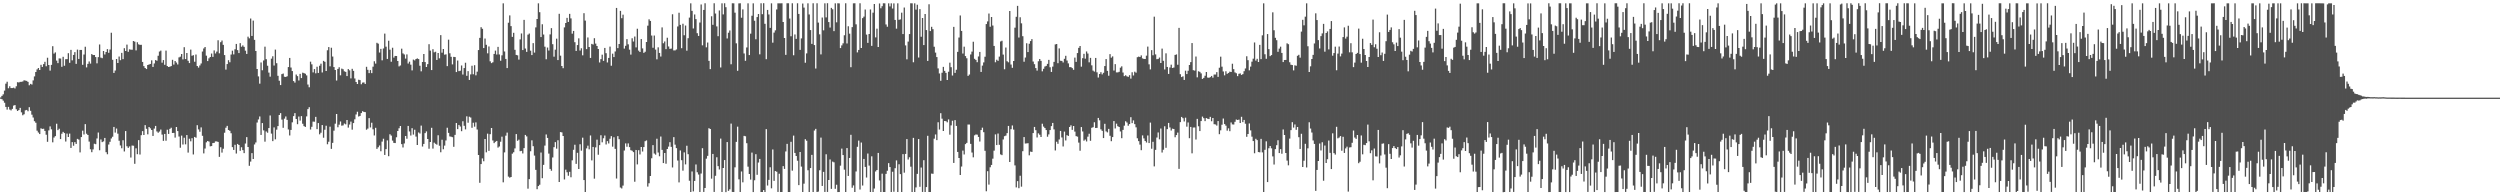 <svg xmlns="http://www.w3.org/2000/svg" width="1920" height="150"><path fill="#4f4f4f" d="M0 74.842h1v1H0zM1 73.644h1v2.559H1zM2 72.438h1v4.88H2zM3 69.559h1v9.339H3zM4 64.234h1v17.87H4zM5 62.788h1v21.391H5zM6 67.785h1v14.281H6zM7 66.228h1v17.87H7zM8 67.625h1v17.177H8zM9 67.616h1v16.007H9zM10 67.329h1v13.772H10zM11 67.952h1v12.715H11zM12 66.242h1v17.65H12zM13 63.118h1v22.135H13zM14 63.316h1v21.23H14zM15 62.89h1v19.974H15zM16 62.84h1v23.431H16zM17 62.574h1v25.97H17zM18 61.655h1v26.086H18zM19 61.903h1v22.845H19zM20 62.104h1v22.348H20zM21 62.858h1v22.57H21zM22 65.481h1v16.858H22zM23 64.405h1v20.676H23zM24 64.948h1v23.138H24zM25 61.738h1v28.503H25zM26 58.683h1v34.397H26zM27 55.32h1v38.952H27zM28 53.311h1v47.024H28zM29 52.237h1v49.524H29zM30 53.736h1v49.219H30zM31 49.76h1v48.785H31zM32 51.383h1v47.636H32zM33 49.248h1v49.597H33zM34 47.452h1v53.094H34zM35 50.867h1v52.619H35zM36 44.324h1v64.573H36zM37 49.929h1v50.231H37zM38 54.201h1v42.857H38zM39 49.825h1v49.508H39zM40 35.497h1v73.816H40zM41 41.166h1v64.454H41zM42 40.232h1v64.331H42zM43 46.532h1v48.481H43zM44 48.476h1v51.445H44zM45 44.85h1v53.994H45zM46 44.971h1v61.823H46zM47 51.294h1v51.394H47zM48 43.613h1v57.65H48zM49 50.462h1v51.75H49zM50 45.48h1v63.239H50zM51 45.391h1v57.193H51zM52 40.859h1v64.337H52zM53 48.227h1v54.354H53zM54 38.285h1v75.314H54zM55 46.345h1v62.838H55zM56 42.203h1v69.73H56zM57 40.05h1v69.084H57zM58 49.062h1v61.462H58zM59 38.096h1v68.554H59zM60 45.26h1v61.956H60zM61 38.342h1v78.693H61zM62 38.326h1v66.927H62zM63 49.749h1v50.583H63zM64 41.895h1v61.35H64zM65 35.907h1v59.442H65zM66 51.784h1v50.948H66zM67 49.058h1v54.628H67zM68 47.221h1v61.538H68zM69 48.861h1v65.786H69zM70 41.527h1v75.35H70zM71 42.31h1v72.421H71zM72 42.227h1v68.138H72zM73 43.849h1v66.917H73zM74 48.639h1v57.698H74zM75 43.879h1v57.926H75zM76 34.145h1v81.243H76zM77 44.255h1v62.861H77zM78 44.686h1v64.463H78zM79 39.193h1v69.404H79zM80 41.808h1v64.146H80zM81 39.943h1v76.935H81zM82 37.725h1v80.769H82zM83 40.574h1v70.404H83zM84 38.059h1v70.839H84zM85 25.153h1v81.193H85zM86 45.927h1v59.061H86zM87 56.036h1v41.454H87zM88 54.189h1v47.642H88zM89 45.313h1v53.403H89zM90 48.389h1v54.292H90zM91 43.429h1v64.636H91zM92 46.237h1v65.5H92zM93 40.605h1v73.281H93zM94 45.398h1v62.331H94zM95 37.04h1v79.266H95zM96 39.152h1v61.496H96zM97 34.245h1v78.071H97zM98 39.786h1v73.762H98zM99 37.864h1v74.58H99zM100 38.125h1v82.861H100zM101 38.208h1v73.563H101zM102 31.483h1v80.466H102zM103 32.005h1v93.782H103zM104 38.727h1v75.216H104zM105 32.437h1v85.99H105zM106 34.029h1v73.578H106zM107 34.442h1v84.264H107zM108 34.382h1v69.432H108zM109 47.577h1v53.113H109zM110 50.773h1v52.931H110zM111 52.2h1v43.92H111zM112 53.021h1v45.879H112zM113 49.928h1v53.231H113zM114 49.529h1v47.983H114zM115 49.088h1v49.446H115zM116 46.346h1v53.481H116zM117 51.403h1v53.016H117zM118 48.74h1v50.043H118zM119 46.153h1v50.576H119zM120 46.631h1v54.346H120zM121 42.813h1v59.122H121zM122 39.594h1v61.414H122zM123 38.872h1v60.62H123zM124 48.105h1v55.276H124zM125 46.121h1v62.076H125zM126 49.753h1v53.092H126zM127 38.844h1v69.246H127zM128 50.718h1v48.901H128zM129 51.473h1v51.372H129zM130 51.19h1v47.764H130zM131 50.723h1v47.364H131zM132 45.911h1v56.221H132zM133 49.627h1v52.408H133zM134 46.844h1v58.845H134zM135 48.019h1v49.5H135zM136 49.521h1v51.125H136zM137 44.066h1v60.799H137zM138 43.543h1v69.931H138zM139 41.465h1v62.69H139zM140 45.639h1v65.341H140zM141 36.242h1v69.527H141zM142 45.374h1v65.455H142zM143 40.688h1v63.044H143zM144 46.697h1v70.501H144zM145 48.42h1v58.14H145zM146 38.087h1v70.462H146zM147 42.786h1v63.336H147zM148 42.414h1v76.22H148zM149 47.397h1v57.768H149zM150 41.872h1v63.895H150zM151 50.676h1v45.497H151zM152 51.897h1v47.503H152zM153 50.296h1v50.882H153zM154 48.754h1v49.076H154zM155 39.588h1v64.704H155zM156 37.203h1v80.594H156zM157 36.102h1v77.963H157zM158 42.748h1v66.559H158zM159 46.924h1v61.349H159zM160 44.789h1v63.94H160zM161 43.773h1v68.623H161zM162 41.126h1v71.067H162zM163 43.688h1v66.198H163zM164 38.721h1v71.021H164zM165 41.048h1v67.571H165zM166 39.619h1v68.977H166zM167 30.915h1v78.113H167zM168 40.942h1v79.535H168zM169 32.425h1v80.67H169zM170 31.141h1v86.054H170zM171 34.463h1v79.742H171zM172 42.288h1v59.636H172zM173 53.472h1v44.605H173zM174 49.212h1v47.477H174zM175 46.228h1v53.617H175zM176 47.807h1v52.648H176zM177 41.888h1v60.478H177zM178 38.903h1v74.114H178zM179 41.765h1v73.383H179zM180 37.859h1v73.322H180zM181 33.748h1v84.165H181zM182 38.501h1v72.048H182zM183 40.742h1v70.625H183zM184 33.13h1v82.699H184zM185 35.904h1v77.182H185zM186 34.849h1v80.466H186zM187 35.984h1v81.631H187zM188 38.935h1v71.325H188zM189 41.435h1v63.89H189zM190 28.174h1v84.71H190zM191 29.442h1v97.904H191zM192 14.251h1v109.869H192zM193 27.59h1v90.013H193zM194 15.799h1v106.329H194zM195 30.633h1v80.315H195zM196 39.151h1v70.259H196zM197 52.968h1v41.156H197zM198 58.677h1v33.066H198zM199 64.255h1v25.212H199zM200 47.983h1v55.663H200zM201 53.982h1v40.517H201zM202 46.412h1v53.718H202zM203 35.824h1v72.962H203zM204 45.442h1v55.52H204zM205 50.474h1v51.446H205zM206 55.78h1v42.56H206zM207 58.861h1v29.798H207zM208 45.056h1v57.537H208zM209 43.213h1v65.167H209zM210 50.356h1v47.505H210zM211 38.083h1v68.927H211zM212 48.547h1v51.018H212zM213 58.24h1v38.588H213zM214 62.009h1v26.328H214zM215 65.319h1v21.551H215zM216 56.943h1v34.931H216zM217 56.485h1v41.643H217zM218 58.941h1v32.21H218zM219 59.134h1v30.292H219zM220 58.559h1v33.518H220zM221 51.495h1v47.955H221zM222 44.501h1v59.517H222zM223 51.86h1v47.914H223zM224 54.562h1v39.373H224zM225 62.267h1v26.92H225zM226 63.421h1v23.468H226zM227 57.232h1v34.174H227zM228 58.463h1v36.911H228zM229 61.772h1v27.741H229zM230 56.729h1v35.904H230zM231 59.978h1v29.199H231zM232 55.795h1v39.237H232zM233 56.162h1v40.71H233zM234 56.607h1v40.868H234zM235 57.925h1v31.486H235zM236 64.935h1v18.878H236zM237 67.04h1v15.275H237zM238 47.364h1v52.142H238zM239 49.429h1v47.935H239zM240 55.615h1v37.768H240zM241 53.018h1v40.469H241zM242 56.341h1v33.414H242zM243 51.231h1v47.955H243zM244 56.014h1v38.485H244zM245 50.488h1v52.695H245zM246 48.911h1v53.003H246zM247 55.667h1v40.393H247zM248 46.762h1v59.043H248zM249 47.478h1v52.152H249zM250 54.505h1v42.052H250zM251 38.579h1v72.234H251zM252 36.145h1v72.728H252zM253 50.934h1v46.35H253zM254 36.663h1v77.649H254zM255 43.436h1v66.291H255zM256 51.509h1v48.825H256zM257 53.78h1v41.197H257zM258 61.831h1v25.726H258zM259 52.919h1v44.841H259zM260 51.671h1v44.084H260zM261 57.879h1v35.428H261zM262 52.666h1v43.842H262zM263 53.22h1v43.095H263zM264 54.785h1v40.088H264zM265 55.2h1v40.288H265zM266 58.396h1v33.759H266zM267 53.028h1v44.983H267zM268 53.996h1v41.661H268zM269 60.197h1v33.195H269zM270 52.836h1v46.754H270zM271 54.435h1v40.057H271zM272 60.274h1v31.385H272zM273 62.972h1v24.942H273zM274 64.532h1v21.256H274zM275 61.222h1v28.28H275zM276 61.535h1v27.526H276zM277 64.741h1v22.117H277zM278 63.437h1v21.963H278zM279 63.276h1v22.669H279zM280 64.478h1v21.636H280zM281 51.286h1v48.363H281zM282 53.588h1v45.189H282zM283 56.146h1v34.588H283zM284 53.792h1v44.095H284zM285 56.166h1v38.102H285zM286 51.195h1v48.154H286zM287 47.068h1v56.985H287zM288 48.835h1v49.32H288zM289 32.86h1v81.452H289zM290 33.531h1v79.553H290zM291 40.362h1v71.341H291zM292 37.519h1v78.631H292zM293 46.36h1v62.391H293zM294 37.228h1v69.334H294zM295 25.79h1v93.185H295zM296 35.842h1v78.684H296zM297 45.267h1v62.57H297zM298 31.294h1v88.691H298zM299 38.149h1v64.971H299zM300 47.419h1v56.707H300zM301 36.644h1v71.345H301zM302 44.218h1v65.482H302zM303 42.939h1v66.921H303zM304 43.03h1v62.383H304zM305 46.831h1v53.785H305zM306 50.995h1v47.537H306zM307 50.274h1v46.511H307zM308 37.355h1v73.336H308zM309 40.991h1v72.285H309zM310 41.846h1v68.351H310zM311 45.019h1v59.434H311zM312 41.757h1v64.78H312zM313 48.776h1v47.938H313zM314 47.378h1v53.612H314zM315 49.677h1v54.429H315zM316 54.052h1v44.409H316zM317 45.783h1v57.587H317zM318 46.39h1v53.266H318zM319 45.306h1v59.597H319zM320 44.847h1v66.52H320zM321 45.376h1v56.344H321zM322 50.467h1v52.104H322zM323 54.791h1v41.676H323zM324 47.607h1v64.912H324zM325 41.462h1v69.075H325zM326 47.651h1v54.58H326zM327 51.477h1v49.414H327zM328 49.277h1v57.456H328zM329 33.925h1v80.311H329zM330 38.865h1v70.173H330zM331 53.83h1v44.319H331zM332 37.791h1v76.316H332zM333 40.166h1v69.391H333zM334 39.723h1v70.695H334zM335 46.039h1v65.064H335zM336 40.699h1v63.169H336zM337 44.814h1v67.087H337zM338 27.002h1v89.928H338zM339 40.438h1v66.894H339zM340 37.646h1v76.968H340zM341 41.982h1v69.852H341zM342 41.718h1v66.163H342zM343 50.814h1v47.262H343zM344 30.441h1v71.618H344zM345 40.917h1v63.839H345zM346 43.61h1v61.396H346zM347 49.433h1v55.916H347zM348 43.669h1v69.092H348zM349 43.805h1v59.769H349zM350 55.358h1v39.131H350zM351 46.505h1v52.661H351zM352 54.625h1v41.345H352zM353 54.325h1v42.849H353zM354 50.274h1v50.478H354zM355 57.253h1v35.865H355zM356 52.267h1v44.327H356zM357 48.2h1v51.183H357zM358 58.211h1v31.135H358zM359 54.614h1v39.638H359zM360 61.369h1v28.287H360zM361 57.137h1v33.107H361zM362 50.459h1v47.689H362zM363 57.039h1v37.219H363zM364 50.065h1v47.23H364zM365 57.834h1v36.187H365zM366 55.028h1v44.43H366zM367 38.452h1v80.596H367zM368 29.094h1v111.296H368zM369 20.91h1v105.11H369zM370 22.139h1v99.504H370zM371 36.919h1v86.909H371zM372 29.583h1v77.183H372zM373 34.397h1v82.592H373zM374 40.981h1v61.673H374zM375 35.706h1v80.143H375zM376 47.128h1v55.927H376zM377 48.464h1v49.816H377zM378 47.84h1v60.031H378zM379 41.443h1v68.479H379zM380 38.854h1v70.057H380zM381 41.867h1v66.37H381zM382 35.978h1v77.357H382zM383 41.81h1v70.694H383zM384 46.666h1v62.162H384zM385 42.518h1v62.434H385zM386 2.552h1v137.465H386zM387 39.508h1v77.524H387zM388 45.276h1v58.899H388zM389 52.29h1v49.534H389zM390 17.436h1v118.173H390zM391 11.824h1v124.614H391zM392 20.084h1v115.828H392zM393 28.323h1v89.693H393zM394 25.182h1v91.778H394zM395 38.223h1v75.723H395zM396 42.176h1v60.79H396zM397 42.513h1v65.632H397zM398 45.785h1v61.477H398zM399 30.267h1v85.832H399zM400 25.702h1v90.148H400zM401 38.47h1v79.393H401zM402 15.234h1v98.548H402zM403 37.268h1v66.342H403zM404 39.826h1v64.934H404zM405 26.603h1v118.282H405zM406 25.78h1v111.775H406zM407 38.89h1v77.302H407zM408 42.285h1v65.507H408zM409 33.127h1v79.149H409zM410 40.421h1v79.088H410zM411 21.048h1v109.432H411zM412 14.575h1v130.741H412zM413 2.549h1v140.353H413zM414 9.371h1v132.483H414zM415 28.485h1v88.635H415zM416 18.621h1v118.236H416zM417 26.517h1v100.095H417zM418 35.845h1v75.954H418zM419 45.54h1v57.728H419zM420 36.491h1v69.455H420zM421 38.825h1v79.165H421zM422 26.402h1v103.36H422zM423 21.589h1v109.549H423zM424 33.943h1v87.014H424zM425 43.508h1v69.556H425zM426 38.13h1v71.03H426zM427 29.697h1v84.462H427zM428 46.119h1v61.607H428zM429 10.622h1v129.144H429zM430 42.772h1v58.663H430zM431 50.678h1v51.028H431zM432 52.369h1v52.075H432zM433 21.064h1v116.744H433zM434 17.659h1v112.621H434zM435 13.707h1v118.57H435zM436 16.862h1v118.09H436zM437 10.671h1v121.277H437zM438 14.132h1v122.031H438zM439 25.859h1v97.252H439zM440 23.745h1v91.311H440zM441 32.427h1v78.706H441zM442 39.124h1v86.734H442zM443 34.587h1v82.746H443zM444 29.424h1v100.383H444zM445 38.799h1v71.984H445zM446 37.056h1v78.643H446zM447 42.494h1v63.229H447zM448 10.112h1v128.157H448zM449 15.803h1v131.643H449zM450 37.738h1v76.217H450zM451 28.77h1v83.09H451zM452 36.12h1v78.581H452zM453 44.515h1v59.548H453zM454 33.698h1v89.463H454zM455 34.189h1v78.642H455zM456 29.322h1v107.908H456zM457 33.476h1v79.73H457zM458 35.339h1v71.903H458zM459 37.646h1v81.203H459zM460 47.968h1v63.5H460zM461 45.408h1v58.452H461zM462 41.966h1v67.343H462zM463 46.735h1v59.464H463zM464 36.809h1v67.285H464zM465 40.85h1v70.089H465zM466 47.989h1v60.418H466zM467 44.478h1v65.722H467zM468 35.809h1v70.724H468zM469 50.464h1v54.089H469zM470 41.215h1v71.439H470zM471 43.843h1v61.555H471zM472 39.547h1v74.767H472zM473 6.108h1v130.984H473zM474 36.966h1v67.581H474zM475 33.791h1v73.132H475zM476 8.351h1v135.699H476zM477 13.976h1v130.765H477zM478 11.266h1v131.284H478zM479 37.308h1v78.296H479zM480 35.151h1v74.982H480zM481 30.077h1v82.614H481zM482 34.041h1v76.095H482zM483 38.147h1v74.851H483zM484 41.942h1v73.414H484zM485 29.39h1v86.386H485zM486 31.923h1v84.897H486zM487 28.036h1v111.557H487zM488 36.404h1v78.77H488zM489 22.084h1v104.17H489zM490 38.858h1v76.503H490zM491 39.911h1v78.737H491zM492 30.007h1v82.9H492zM493 37.178h1v79.218H493zM494 40.62h1v72.316H494zM495 39.749h1v68.712H495zM496 32.273h1v75.554H496zM497 19.698h1v123.59H497zM498 14.859h1v125.884H498zM499 16.052h1v119.132H499zM500 27.265h1v94.288H500zM501 36.654h1v74.785H501zM502 27.273h1v90.662H502zM503 38.116h1v80.691H503zM504 45.555h1v61.01H504zM505 36.354h1v80.78H505zM506 40.671h1v79.361H506zM507 43.42h1v61.43H507zM508 21.042h1v94.038H508zM509 33.228h1v92.02H509zM510 31.853h1v85.656H510zM511 37.748h1v87.995H511zM512 28.973h1v85.482H512zM513 35.688h1v76.907H513zM514 37.532h1v71.698H514zM515 37.305h1v75.493H515zM516 10.968h1v117.628H516zM517 38.724h1v66.574H517zM518 38.69h1v72.423H518zM519 37.967h1v75.798H519zM520 20.347h1v102.92H520zM521 9.786h1v130.294H521zM522 19.079h1v96.494H522zM523 37.031h1v85.99H523zM524 18.223h1v112.847H524zM525 27.106h1v89.948H525zM526 19.598h1v106.683H526zM527 38.92h1v73.024H527zM528 29.343h1v89.104H528zM529 13.515h1v125.311H529zM530 2.554h1v144.905H530zM531 8.336h1v123.339H531zM532 21.876h1v125.103H532zM533 11.106h1v127.851H533zM534 14.717h1v111.576H534zM535 25.487h1v106.818H535zM536 27.574h1v106.478H536zM537 17.315h1v130.14H537zM538 3.425h1v129.836H538zM539 34.806h1v79.025H539zM540 7.605h1v139.825H540zM541 2.53h1v141.858H541zM542 36.371h1v85.501H542zM543 32.655h1v87.068H543zM544 46.764h1v51.675H544zM545 53.099h1v45.954H545zM546 12.479h1v124.718H546zM547 19.064h1v99.174H547zM548 2.498h1v144.929H548zM549 10.403h1v124.615H549zM550 20.279h1v100.491H550zM551 27.788h1v99.802H551zM552 8.024h1v122.102H552zM553 51.813h1v54.609H553zM554 2.554h1v144.891H554zM555 11.081h1v117.957H555zM556 2.51h1v120.423H556zM557 5.551h1v142.005H557zM558 29.531h1v79.557H558zM559 25.15h1v121.419H559zM560 23.406h1v122.026H560zM561 49.376h1v45.537H561zM562 2.523h1v144.87H562zM563 2.571h1v144.897H563zM564 9.734h1v118.788H564zM565 33.296h1v75.636H565zM566 54.377h1v42.927H566zM567 2.586h1v135.142H567zM568 2.533h1v144.921H568zM569 13.602h1v118.098H569zM570 7.238h1v132.798H570zM571 41.055h1v63.266H571zM572 46.689h1v57.973H572zM573 36.442h1v73.526H573zM574 2.557h1v125.457H574zM575 42.302h1v91.334H575zM576 25.832h1v112.09H576zM577 12.087h1v105.121H577zM578 2.568h1v144.931H578zM579 15.901h1v122.549H579zM580 30.138h1v88.3H580zM581 13.125h1v121.107H581zM582 10.738h1v114.071H582zM583 41.723h1v80.348H583zM584 2.514h1v144.938H584zM585 10.921h1v136.527H585zM586 2.453h1v143.517H586zM587 18.261h1v129.206H587zM588 45.49h1v53.67H588zM589 7.627h1v134.852H589zM590 11.086h1v127.036H590zM591 21.397h1v107.056H591zM592 2.548h1v142.075H592zM593 32.792h1v82.012H593zM594 25.024h1v113.868H594zM595 23.293h1v108.091H595zM596 7.294h1v124.596H596zM597 2.568h1v144.858H597zM598 2.558h1v130.848H598zM599 2.539h1v144.901H599zM600 2.496h1v144.982H600zM601 16.89h1v110.704H601zM602 29.18h1v100.535H602zM603 42.118h1v74.215H603zM604 2.53h1v107.95H604zM605 2.533h1v144.943H605zM606 14.237h1v133.226H606zM607 27.877h1v81.019H607zM608 2.515h1v128.544H608zM609 42.42h1v61.747H609zM610 26.446h1v90.983H610zM611 29.867h1v89.935H611zM612 2.533h1v120.889H612zM613 10.691h1v131.481H613zM614 38.31h1v78.403H614zM615 29.51h1v98.45H615zM616 2.704h1v144.762H616zM617 5.833h1v135.217H617zM618 48.187h1v58.716H618zM619 41.033h1v67.063H619zM620 2.564h1v128.195H620zM621 11.096h1v136.375H621zM622 23.068h1v106.031H622zM623 33.695h1v85.222H623zM624 2.517h1v144.914H624zM625 34.62h1v65.643H625zM626 52.648h1v46.322H626zM627 2.518h1v144.962H627zM628 17.366h1v129.776H628zM629 26.379h1v104.367H629zM630 41.766h1v63.914H630zM631 13.447h1v129.336H631zM632 23.305h1v108.685H632zM633 2.575h1v144.819H633zM634 13.371h1v105.08H634zM635 2.436h1v144.985H635zM636 16.962h1v121.281H636zM637 21.147h1v101.317H637zM638 6.035h1v139.008H638zM639 7.141h1v116.965H639zM640 23.89h1v100.767H640zM641 2.546h1v142.458H641zM642 17.174h1v124.709H642zM643 2.487h1v144.999H643zM644 2.595h1v144.873H644zM645 36.898h1v90.33H645zM646 34.882h1v79.238H646zM647 33.288h1v85.783H647zM648 27.088h1v103.212H648zM649 2.519h1v144.961H649zM650 33.366h1v80.335H650zM651 20.148h1v114.955H651zM652 25.858h1v95.461H652zM653 51.607h1v51.925H653zM654 20.844h1v123.345H654zM655 2.542h1v139.843H655zM656 2.511h1v144.935H656zM657 18.673h1v113.031H657zM658 40.232h1v72.493H658zM659 38.354h1v69.631H659zM660 2.524h1v143.046H660zM661 36.888h1v72.596H661zM662 13.908h1v128.577H662zM663 12.726h1v109.32H663zM664 7.297h1v120.922H664zM665 26.561h1v109.787H665zM666 32.917h1v84.988H666zM667 26.111h1v101.074H667zM668 7.291h1v140.173H668zM669 35.212h1v84.844H669zM670 9.73h1v137.748H670zM671 3.096h1v141.695H671zM672 28.702h1v102.997H672zM673 22.003h1v108.575H673zM674 36.118h1v81.353H674zM675 2.67h1v135.95H675zM676 6.369h1v141.111H676zM677 4.783h1v128.613H677zM678 2.525h1v144.944H678zM679 2.57h1v144.878H679zM680 18.78h1v114.727H680zM681 20.524h1v110.611H681zM682 2.545h1v122.736H682zM683 4.937h1v123.368H683zM684 2.534h1v144.914H684zM685 6.572h1v125.341H685zM686 2.591h1v144.679H686zM687 15.311h1v113.869H687zM688 21.992h1v101.207H688zM689 2.545h1v144.919H689zM690 15.232h1v110.915H690zM691 14.876h1v118.855H691zM692 9.731h1v137.718H692zM693 26.139h1v92.248H693zM694 5.761h1v126.862H694zM695 34.875h1v83.368H695zM696 45.587h1v61.21H696zM697 31.97h1v90.56H697zM698 26.157h1v94.623H698zM699 2.516h1v125.463H699zM700 2.569h1v144.903H700zM701 47.821h1v58.068H701zM702 2.548h1v144.921H702zM703 7.352h1v136.57H703zM704 3.634h1v129.896H704zM705 44.171h1v62.65H705zM706 7.012h1v136.439H706zM707 28.211h1v100.465H707zM708 13.805h1v133.609H708zM709 34.62h1v88.419H709zM710 10.729h1v136.709H710zM711 23.097h1v120.55H711zM712 46.817h1v57.483H712zM713 3.3h1v144.156H713zM714 23.879h1v123.576H714zM715 20.563h1v112.77H715zM716 22.429h1v111.038H716zM717 35.895h1v70.58H717zM718 40.399h1v62.855H718zM719 43.843h1v63.77H719zM720 52.505h1v41.372H720zM721 56.417h1v43.081H721zM722 62.044h1v24.87H722zM723 55.843h1v35.289H723zM724 51.346h1v49.275H724zM725 54.435h1v38.492H725zM726 55.961h1v37.109H726zM727 61.447h1v32.48H727zM728 55.08h1v36.633H728zM729 48.116h1v55.313H729zM730 51.584h1v44.703H730zM731 58.006h1v34.734H731zM732 20.636h1v104.497H732zM733 55.961h1v36.283H733zM734 53.539h1v43.162H734zM735 39.859h1v76.828H735zM736 28.817h1v92.522H736zM737 11.87h1v122.523H737zM738 23.743h1v104.147H738zM739 41.119h1v74.557H739zM740 35.822h1v82.811H740zM741 43.036h1v67.664H741zM742 44.723h1v65.011H742zM743 58.267h1v37.375H743zM744 57.225h1v38.431H744zM745 41.818h1v68.656H745zM746 39.637h1v77.493H746zM747 32.058h1v88.787H747zM748 45.163h1v58.769H748zM749 46.027h1v57.268H749zM750 47.792h1v55.622H750zM751 43.37h1v61.791H751zM752 39.874h1v68.847H752zM753 55.245h1v44.627H753zM754 50.403h1v47.656H754zM755 47.922h1v53.617H755zM756 43.596h1v72.242H756zM757 18.496h1v128.389H757zM758 16.448h1v115.044H758zM759 10.395h1v131.375H759zM760 20.547h1v107.899H760zM761 13.054h1v113.611H761zM762 19.597h1v102.268H762zM763 35.275h1v80.428H763zM764 47.812h1v55.43H764zM765 45.888h1v65.541H765zM766 46.755h1v55.814H766zM767 43.483h1v67.735H767zM768 31.851h1v86.733H768zM769 31.26h1v87.874H769zM770 41.913h1v65.216H770zM771 53.181h1v51.43H771zM772 36.495h1v67.625H772zM773 47.038h1v55.21H773zM774 47.861h1v48.845H774zM775 8.428h1v115.992H775zM776 49.573h1v49.638H776zM777 52.052h1v44.328H777zM778 46.842h1v52.683H778zM779 21.248h1v105.771H779zM780 12.918h1v131.019H780zM781 4.486h1v134.644H781zM782 28.842h1v115.709H782zM783 13.261h1v121.706H783zM784 17.934h1v125.403H784zM785 27.815h1v88.327H785zM786 47.392h1v57.897H786zM787 44.17h1v66.061H787zM788 33.209h1v76.917H788zM789 39.978h1v69.985H789zM790 33.578h1v85.738H790zM791 31.56h1v84.89H791zM792 30.051h1v86.634H792zM793 47.265h1v54.932H793zM794 49.318h1v48.146H794zM795 52.272h1v47.714H795zM796 54.242h1v51.351H796zM797 47.033h1v55.391H797zM798 45.287h1v58.189H798zM799 46.756h1v58.466H799zM800 54.772h1v40.275H800zM801 52.864h1v44.367H801zM802 51.107h1v47.225H802zM803 50.584h1v49.312H803zM804 49.068h1v55.96H804zM805 46h1v57.231H805zM806 51.636h1v48.255H806zM807 55.236h1v41.637H807zM808 51.146h1v43.251H808zM809 47.494h1v51.899H809zM810 34.091h1v81.458H810zM811 33.815h1v75.014H811zM812 48.559h1v61.894H812zM813 37.191h1v69.915H813zM814 46.632h1v53.926H814zM815 46.814h1v58.737H815zM816 47.984h1v64.477H816zM817 45.161h1v55.922H817zM818 42.849h1v65.022H818zM819 46.507h1v57.312H819zM820 48.673h1v55.743H820zM821 51.562h1v45.98H821zM822 51.537h1v44.73H822zM823 52.34h1v47.404H823zM824 53.613h1v43.16H824zM825 44.251h1v56.83H825zM826 47.507h1v57.031H826zM827 40.736h1v64.233H827zM828 36.763h1v72.76H828zM829 35.307h1v80.468H829zM830 51.224h1v46.366H830zM831 44.712h1v56.251H831zM832 41.334h1v66.694H832zM833 45.063h1v62.088H833zM834 39.546h1v69.095H834zM835 41.134h1v63.835H835zM836 47.896h1v54.826H836zM837 44.461h1v63.662H837zM838 50.197h1v47.961H838zM839 54.21h1v43.485H839zM840 54.998h1v38.891H840zM841 44.486h1v53.818H841zM842 55.557h1v42.66H842zM843 59.533h1v31.023H843zM844 56.833h1v35.563H844zM845 55.461h1v43.879H845zM846 57.145h1v43.382H846zM847 55.921h1v50.091H847zM848 50.715h1v44.378H848zM849 45.338h1v55.57H849zM850 54.439h1v47.263H850zM851 58.188h1v40.761H851zM852 41.578h1v62.692H852zM853 44.276h1v64.189H853zM854 43.336h1v61.937H854zM855 54.155h1v38.808H855zM856 49.244h1v49.404H856zM857 55.624h1v39.336H857zM858 55.59h1v41.339H858zM859 55.126h1v42.398H859zM860 51.953h1v49.011H860zM861 50.937h1v55.208H861zM862 55.698h1v44.031H862zM863 58.485h1v38.029H863zM864 57.826h1v35.288H864zM865 58.605h1v35.527H865zM866 59.029h1v37.525H866zM867 57.749h1v37.532H867zM868 60.384h1v29.609H868zM869 55.521h1v39.048H869zM870 57.947h1v34.53H870zM871 55.056h1v40.301H871zM872 55.833h1v41.961H872zM873 43.936h1v62.264H873zM874 43.467h1v64.908H874zM875 43.782h1v67.276H875zM876 42.556h1v72.806H876zM877 44.853h1v59.15H877zM878 45.246h1v61.062H878zM879 45.303h1v62.974H879zM880 42.74h1v66.741H880zM881 35.815h1v68.201H881zM882 49.413h1v60.441H882zM883 53.273h1v40.871H883zM884 38.479h1v75.749H884zM885 42.437h1v66.449H885zM886 12.779h1v115.029H886zM887 41.789h1v73.318H887zM888 45.44h1v60.168H888zM889 45.204h1v56.531H889zM890 44.19h1v62.795H890zM891 48.405h1v50.332H891zM892 37.31h1v79.838H892zM893 46.677h1v68.323H893zM894 53.332h1v43.625H894zM895 40.963h1v72.532H895zM896 51.417h1v47.732H896zM897 56.784h1v37.612H897zM898 51.815h1v46.099H898zM899 49.69h1v50.558H899zM900 52.203h1v46.594H900zM901 51.842h1v47.231H901zM902 42.175h1v63.261H902zM903 41.757h1v61.988H903zM904 49.696h1v52.122H904zM905 21.385h1v108.301H905zM906 56.985h1v36.803H906zM907 59.197h1v30.597H907zM908 58.621h1v32.148H908zM909 61.4h1v31.889H909zM910 54.292h1v36.065H910zM911 56.879h1v40.393H911zM912 54.327h1v39.724H912zM913 49.926h1v56.23H913zM914 47.7h1v49.803H914zM915 33.097h1v84.664H915zM916 53.923h1v44.005H916zM917 54.212h1v43.667H917zM918 43.397h1v63.779H918zM919 59.398h1v31.892H919zM920 54.725h1v42.246H920zM921 55.191h1v45.467H921zM922 56.348h1v36.613H922zM923 60.63h1v28.902H923zM924 59.78h1v31.014H924zM925 58.16h1v34.849H925zM926 55.301h1v35.38H926zM927 59.566h1v31.644H927zM928 59.737h1v31.692H928zM929 59.225h1v30.527H929zM930 58.306h1v34.843H930zM931 59.652h1v30.975H931zM932 57.259h1v38.129H932zM933 57.215h1v38.377H933zM934 55.398h1v41.051H934zM935 59.047h1v33.923H935zM936 51.996h1v51.094H936zM937 43.513h1v56.575H937zM938 51.202h1v44.602H938zM939 54.861h1v36.149H939zM940 57.844h1v37.446H940zM941 54.747h1v41.752H941zM942 56.671h1v43.692H942zM943 56.023h1v42.519H943zM944 55.039h1v45.727H944zM945 55.317h1v38.742H945zM946 48.971h1v46.561H946zM947 53.09h1v42.569H947zM948 55.598h1v37.922H948zM949 56.249h1v35.575H949zM950 58.486h1v33.667H950zM951 56.66h1v35.207H951zM952 56.376h1v38.095H952zM953 57.569h1v32.111H953zM954 56.959h1v36.859H954zM955 54.695h1v37.429H955zM956 52.601h1v42.45H956zM957 43.199h1v61.843H957zM958 46.257h1v56.664H958zM959 54.002h1v40.807H959zM960 51.174h1v48.995H960zM961 47.376h1v57.583H961zM962 45.078h1v63.277H962zM963 32.597h1v85.122H963zM964 46.532h1v60.089H964zM965 45.165h1v62.452H965zM966 47.638h1v69.15H966zM967 34.476h1v82.519H967zM968 45.425h1v61.202H968zM969 27.131h1v89.889H969zM970 2.544h1v144.917H970zM971 41.659h1v73.409H971zM972 45.173h1v63.366H972zM973 26.182h1v113.661H973zM974 37.729h1v76.151H974zM975 43.121h1v69.009H975zM976 42.275h1v71.632H976zM977 9.471h1v110.659H977zM978 23.268h1v103.084H978zM979 29.019h1v85.504H979zM980 30.855h1v80.651H980zM981 39.774h1v67.957H981zM982 37.327h1v80.238H982zM983 35.865h1v78.685H983zM984 40.67h1v77.38H984zM985 47.663h1v51.742H985zM986 46.066h1v57.618H986zM987 46.054h1v71.433H987zM988 33.296h1v90.054H988zM989 33.962h1v93.028H989zM990 47.836h1v58.631H990zM991 49.704h1v50.218H991zM992 49.958h1v43.894H992zM993 54.071h1v43.927H993zM994 50.194h1v45.374H994zM995 50.497h1v49.183H995zM996 42.839h1v54.693H996zM997 42.079h1v63.291H997zM998 44.292h1v70.089H998zM999 24.259h1v78.475H999zM1000 15.19h1v113.063H1000zM1001 19.47h1v103.961H1001zM1002 12.826h1v97.605H1002zM1003 2.548h1v126.048H1003zM1004 35.556h1v78.354H1004zM1005 55.296h1v38.622H1005zM1006 50.939h1v47.791H1006zM1007 45.329h1v56.446H1007zM1008 42.158h1v65.743H1008zM1009 33.387h1v77.162H1009zM1010 10.254h1v136.314H1010zM1011 15.431h1v115.085H1011zM1012 30.817h1v92.825H1012zM1013 37.226h1v72.997H1013zM1014 27.737h1v87.817H1014zM1015 25.628h1v83.614H1015zM1016 18.352h1v120.458H1016zM1017 39.691h1v72.079H1017zM1018 25.367h1v99.827H1018zM1019 24.095h1v98.175H1019zM1020 37.939h1v69.985H1020zM1021 22.236h1v95.153H1021zM1022 16.185h1v113.634H1022zM1023 42.738h1v59.648H1023zM1024 40.741h1v76.857H1024zM1025 35.834h1v82.924H1025zM1026 53.943h1v43.44H1026zM1027 41.143h1v65.12H1027zM1028 35.724h1v69.928H1028zM1029 43.291h1v61.208H1029zM1030 41.164h1v74.606H1030zM1031 28.478h1v76.605H1031zM1032 21.034h1v96.427H1032zM1033 29.627h1v84.368H1033zM1034 28.172h1v84.473H1034zM1035 19.761h1v127.375H1035zM1036 40.212h1v73.035H1036zM1037 33.179h1v79.891H1037zM1038 40.204h1v69.446H1038zM1039 51.537h1v48.715H1039zM1040 48.084h1v57.545H1040zM1041 41.479h1v65.18H1041zM1042 40.627h1v63.065H1042zM1043 21.952h1v103.41H1043zM1044 41.52h1v82.694H1044zM1045 48.11h1v55.908H1045zM1046 29.747h1v88.764H1046zM1047 37.612h1v73.594H1047zM1048 42.264h1v69.254H1048zM1049 46.842h1v63.041H1049zM1050 51.478h1v44.227H1050zM1051 43.784h1v64.761H1051zM1052 33.087h1v84.558H1052zM1053 34.444h1v80.989H1053zM1054 15.033h1v123.487H1054zM1055 36.294h1v77.778H1055zM1056 33.985h1v86.093H1056zM1057 37.419h1v82.815H1057zM1058 43.792h1v56.014H1058zM1059 24.802h1v100.679H1059zM1060 42.374h1v77.082H1060zM1061 40.357h1v70.029H1061zM1062 46.777h1v63.369H1062zM1063 41.319h1v77.317H1063zM1064 31.645h1v97.148H1064zM1065 11.227h1v133.309H1065zM1066 24.55h1v86.132H1066zM1067 22.973h1v95.146H1067zM1068 21.021h1v101.093H1068zM1069 32.436h1v81.297H1069zM1070 34.032h1v78.133H1070zM1071 39.179h1v74.551H1071zM1072 32.705h1v81.791H1072zM1073 35.402h1v77.536H1073zM1074 22.393h1v98.604H1074zM1075 28.908h1v90.4H1075zM1076 39.694h1v72.765H1076zM1077 46.235h1v53.779H1077zM1078 15.254h1v112.647H1078zM1079 43.583h1v63.498H1079zM1080 46.079h1v56.71H1080zM1081 54.779h1v47.535H1081zM1082 41.991h1v61.551H1082zM1083 39.025h1v71.065H1083zM1084 39.577h1v73.788H1084zM1085 37.506h1v70.63H1085zM1086 8.273h1v137.58H1086zM1087 11.566h1v130.217H1087zM1088 36.375h1v67.238H1088zM1089 31.084h1v80.782H1089zM1090 47.636h1v59.157H1090zM1091 50.275h1v53.649H1091zM1092 53.539h1v40.26H1092zM1093 47.539h1v58.937H1093zM1094 36.554h1v73.45H1094zM1095 28.336h1v87.316H1095zM1096 23.685h1v104.114H1096zM1097 31.636h1v94.032H1097zM1098 33.489h1v75.968H1098zM1099 36.765h1v75.977H1099zM1100 40.251h1v74.593H1100zM1101 32.849h1v73.649H1101zM1102 6.6h1v138.225H1102zM1103 23.582h1v111.663H1103zM1104 17.973h1v106.9H1104zM1105 26.911h1v93.775H1105zM1106 26.91h1v91.266H1106zM1107 37.358h1v72.779H1107zM1108 22.168h1v100.415H1108zM1109 46.934h1v59.987H1109zM1110 43.793h1v64.1H1110zM1111 50.229h1v47.653H1111zM1112 54.427h1v43.799H1112zM1113 56.015h1v41.287H1113zM1114 45.154h1v54.861H1114zM1115 45.987h1v60.542H1115zM1116 36.614h1v85.286H1116zM1117 36.066h1v77.235H1117zM1118 30.557h1v89.455H1118zM1119 25.014h1v95.631H1119zM1120 20.475h1v97.946H1120zM1121 2.835h1v129.477H1121zM1122 31.297h1v84.187H1122zM1123 42.795h1v71.046H1123zM1124 45.557h1v63.611H1124zM1125 32.527h1v83.454H1125zM1126 35.82h1v69.826H1126zM1127 42.236h1v67.715H1127zM1128 46.14h1v71.503H1128zM1129 38.193h1v81.441H1129zM1130 20.942h1v105.538H1130zM1131 24.802h1v106.945H1131zM1132 25.795h1v92.284H1132zM1133 24.948h1v106.884H1133zM1134 2.548h1v144.907H1134zM1135 2.543h1v141.191H1135zM1136 17.575h1v126.031H1136zM1137 39.863h1v75.795H1137zM1138 7.169h1v138.98H1138zM1139 42.764h1v75.328H1139zM1140 39.832h1v67.753H1140zM1141 36.08h1v72.922H1141zM1142 55.858h1v37.865H1142zM1143 41.877h1v63.725H1143zM1144 48.9h1v53.623H1144zM1145 53.368h1v51.892H1145zM1146 13.103h1v134.353H1146zM1147 17.136h1v112.929H1147zM1148 25.985h1v96.868H1148zM1149 40.624h1v70.034H1149zM1150 46.848h1v58.937H1150zM1151 35.057h1v85.999H1151zM1152 38.224h1v79.646H1152zM1153 18.603h1v98.819H1153zM1154 2.517h1v145.068H1154zM1155 2.519h1v144.931H1155zM1156 22.026h1v109.01H1156zM1157 40.131h1v71.057H1157zM1158 37.075h1v70.167H1158zM1159 8.763h1v138.716H1159zM1160 10.863h1v133.88H1160zM1161 34.857h1v88.96H1161zM1162 2.577h1v144.831H1162zM1163 6.39h1v129.593H1163zM1164 28.125h1v86.599H1164zM1165 35.882h1v91.726H1165zM1166 22.317h1v85.04H1166zM1167 21.548h1v114.066H1167zM1168 23.14h1v110.976H1168zM1169 32.657h1v91.022H1169zM1170 44.579h1v66.308H1170zM1171 25.754h1v86.947H1171zM1172 19.145h1v98.885H1172zM1173 2.612h1v144.828H1173zM1174 14.844h1v117.413H1174zM1175 2.625h1v136.902H1175zM1176 26.458h1v109.275H1176zM1177 38.359h1v78.659H1177zM1178 43.478h1v60.914H1178zM1179 27.652h1v85.731H1179zM1180 44.517h1v54.647H1180zM1181 21.184h1v104.846H1181zM1182 31.002h1v92.447H1182zM1183 10.284h1v134.106H1183zM1184 25.438h1v112.062H1184zM1185 35.353h1v69.616H1185zM1186 46.21h1v60.754H1186zM1187 37.001h1v65.775H1187zM1188 45.536h1v64.67H1188zM1189 2.531h1v144.957H1189zM1190 5.094h1v142.364H1190zM1191 18.672h1v121.397H1191zM1192 23.778h1v106.278H1192zM1193 41.245h1v74.564H1193zM1194 19.68h1v110.674H1194zM1195 20.155h1v98.6H1195zM1196 26.798h1v94.957H1196zM1197 2.531h1v144.948H1197zM1198 2.532h1v144.945H1198zM1199 24.373h1v103.309H1199zM1200 18.592h1v110.857H1200zM1201 33.564h1v93.083H1201zM1202 2.554h1v144.954H1202zM1203 6.219h1v124.295H1203zM1204 27.301h1v101.142H1204zM1205 2.547h1v144.955H1205zM1206 2.575h1v132.988H1206zM1207 22.547h1v111.663H1207zM1208 40.531h1v84.315H1208zM1209 29.487h1v93.562H1209zM1210 13.624h1v121.474H1210zM1211 14.748h1v116.479H1211zM1212 29.913h1v97.276H1212zM1213 32.832h1v80.956H1213zM1214 15.062h1v118.54H1214zM1215 19.328h1v89.353H1215zM1216 19.358h1v120.072H1216zM1217 16.239h1v111.575H1217zM1218 2.538h1v128.698H1218zM1219 2.562h1v144.859H1219zM1220 32.146h1v93.267H1220zM1221 9.292h1v133.233H1221zM1222 21.126h1v101.26H1222zM1223 36.749h1v74.266H1223zM1224 11.219h1v136.206H1224zM1225 16.516h1v116.002H1225zM1226 2.486h1v143.466H1226zM1227 14.361h1v109.835H1227zM1228 35.433h1v71.501H1228zM1229 28.76h1v103.382H1229zM1230 21.124h1v98.687H1230zM1231 49.792h1v60.72H1231zM1232 2.541h1v144.946H1232zM1233 17.258h1v118.414H1233zM1234 14.382h1v115.05H1234zM1235 38.712h1v75.398H1235zM1236 45.089h1v62.37H1236zM1237 28.823h1v87.551H1237zM1238 33.938h1v89.057H1238zM1239 39.863h1v69.34H1239zM1240 2.498h1v144.985H1240zM1241 2.519h1v144.951H1241zM1242 5.123h1v142.315H1242zM1243 21.108h1v106.197H1243zM1244 27.905h1v99.22H1244zM1245 25.205h1v111.837H1245zM1246 9.269h1v135.925H1246zM1247 22.917h1v107.829H1247zM1248 6.278h1v141.115H1248zM1249 2.532h1v142.462H1249zM1250 28.533h1v100.913H1250zM1251 37.472h1v70.673H1251zM1252 25.38h1v90.366H1252zM1253 49.736h1v53.892H1253zM1254 12.977h1v129.514H1254zM1255 18.073h1v127.74H1255zM1256 31.218h1v87.646H1256zM1257 41.42h1v68.84H1257zM1258 48.148h1v54.021H1258zM1259 20.471h1v111.581H1259zM1260 18.309h1v125.101H1260zM1261 21.638h1v112.075H1261zM1262 2.522h1v144.918H1262zM1263 18.954h1v128.48H1263zM1264 27.991h1v90.894H1264zM1265 31.468h1v95.895H1265zM1266 24.134h1v103.302H1266zM1267 17.391h1v130.083H1267zM1268 17.058h1v119.63H1268zM1269 39.379h1v80.117H1269zM1270 7.741h1v139.613H1270zM1271 5.751h1v114.669H1271zM1272 26.177h1v114.66H1272zM1273 9.871h1v119.887H1273zM1274 30.887h1v94.568H1274zM1275 15.404h1v116.862H1275zM1276 2.564h1v142.15H1276zM1277 6.954h1v133.841H1277zM1278 31.97h1v80.884H1278zM1279 30.118h1v99.276H1279zM1280 10.593h1v116.142H1280zM1281 2.58h1v144.875H1281zM1282 23.29h1v101.234H1282zM1283 2.561h1v142.903H1283zM1284 6.651h1v134.157H1284zM1285 17.427h1v112.728H1285zM1286 24.42h1v100.639H1286zM1287 12.701h1v102.337H1287zM1288 8.179h1v124.199H1288zM1289 2.485h1v136.442H1289zM1290 13.799h1v118.511H1290zM1291 4.225h1v140.347H1291zM1292 2.532h1v144.944H1292zM1293 25.126h1v105.578H1293zM1294 46.952h1v60.991H1294zM1295 41.827h1v55.86H1295zM1296 42.007h1v61.347H1296zM1297 2.52h1v144.938H1297zM1298 24.3h1v97.112H1298zM1299 26.809h1v93.318H1299zM1300 35.211h1v80.468H1300zM1301 25.43h1v84.425H1301zM1302 34.786h1v82.805H1302zM1303 36.02h1v84.373H1303zM1304 36.132h1v74.468H1304zM1305 15.014h1v130.654H1305zM1306 32.658h1v93.431H1306zM1307 19.293h1v110.048H1307zM1308 39.308h1v77.22H1308zM1309 32.131h1v87.992H1309zM1310 24.815h1v106.737H1310zM1311 6.889h1v134.003H1311zM1312 37.538h1v84.572H1312zM1313 12.093h1v121.831H1313zM1314 36.038h1v82.828H1314zM1315 21.606h1v105.49H1315zM1316 22.977h1v98.739H1316zM1317 37.636h1v84.15H1317zM1318 5.725h1v136.168H1318zM1319 2.55h1v144.905H1319zM1320 19.939h1v103.874H1320zM1321 40.946h1v67.798H1321zM1322 44.901h1v62.463H1322zM1323 43.368h1v59.327H1323zM1324 18.94h1v111.012H1324zM1325 36.387h1v69.748H1325zM1326 27.662h1v87.138H1326zM1327 35.018h1v97.203H1327zM1328 44.227h1v59.974H1328zM1329 41.303h1v71.664H1329zM1330 25.638h1v81.242H1330zM1331 45.512h1v61.846H1331zM1332 53.261h1v49.946H1332zM1333 41.378h1v67.959H1333zM1334 23.127h1v96.627H1334zM1335 36.875h1v73.764H1335zM1336 42.821h1v60.734H1336zM1337 43.597h1v59.189H1337zM1338 35.837h1v92.343H1338zM1339 29.849h1v116.651H1339zM1340 37.762h1v109.697H1340zM1341 3.005h1v144.427H1341zM1342 8.327h1v132.507H1342zM1343 24.344h1v107.925H1343zM1344 12.268h1v128.188H1344zM1345 28.667h1v87.122H1345zM1346 37.868h1v74.87H1346zM1347 36.074h1v72.749H1347zM1348 18.274h1v107.234H1348zM1349 36.227h1v71.04H1349zM1350 43.405h1v62.393H1350zM1351 36.61h1v76.54H1351zM1352 2.555h1v118.221H1352zM1353 10.876h1v110.424H1353zM1354 45.193h1v62.121H1354zM1355 28.877h1v74.443H1355zM1356 19.677h1v99.64H1356zM1357 58.162h1v42.076H1357zM1358 56.567h1v32.616H1358zM1359 41.773h1v66.378H1359zM1360 53.371h1v45.151H1360zM1361 53.772h1v51.442H1361zM1362 13.569h1v114.602H1362zM1363 3.523h1v143.748H1363zM1364 2.535h1v144.925H1364zM1365 13.532h1v110.638H1365zM1366 31.11h1v85.216H1366zM1367 2.546h1v144.9H1367zM1368 8.51h1v127.818H1368zM1369 33.066h1v82.773H1369zM1370 11.055h1v136.359H1370zM1371 48.683h1v56.957H1371zM1372 49.101h1v50.701H1372zM1373 46.339h1v69.479H1373zM1374 26.497h1v90.759H1374zM1375 27.761h1v90.487H1375zM1376 39.745h1v65.247H1376zM1377 43.351h1v57.486H1377zM1378 21.495h1v120.26H1378zM1379 43.649h1v62.618H1379zM1380 24.641h1v103.334H1380zM1381 39.191h1v84.208H1381zM1382 23.885h1v110.558H1382zM1383 23.831h1v115.074H1383zM1384 22.833h1v109.758H1384zM1385 5.896h1v141.453H1385zM1386 2.538h1v142.253H1386zM1387 31.341h1v109.55H1387zM1388 32.901h1v88.374H1388zM1389 24.757h1v107.971H1389zM1390 19.617h1v97.68H1390zM1391 24.195h1v108.779H1391zM1392 2.536h1v144.934H1392zM1393 29.143h1v90.888H1393zM1394 13.618h1v133.833H1394zM1395 2.547h1v130.8H1395zM1396 25.053h1v94.931H1396zM1397 32.591h1v93.141H1397zM1398 5.651h1v130.636H1398zM1399 3.868h1v126.166H1399zM1400 2.555h1v144.913H1400zM1401 28.898h1v78.869H1401zM1402 45.359h1v57.024H1402zM1403 50.723h1v43.397H1403zM1404 52.938h1v43.299H1404zM1405 2.539h1v144.94H1405zM1406 15.537h1v131.908H1406zM1407 29.674h1v88.682H1407zM1408 28.883h1v90.519H1408zM1409 45.462h1v67.341H1409zM1410 32.958h1v108.216H1410zM1411 25.73h1v112.103H1411zM1412 34.272h1v77.46H1412zM1413 3.45h1v144.005H1413zM1414 2.761h1v140.073H1414zM1415 14.111h1v116.783H1415zM1416 33.362h1v95.417H1416zM1417 44.564h1v66.349H1417zM1418 2.502h1v144.936H1418zM1419 6.345h1v141.14H1419zM1420 18.314h1v110.374H1420zM1421 2.531h1v144.916H1421zM1422 3.695h1v120.415H1422zM1423 30.195h1v86.351H1423zM1424 26.253h1v121.12H1424zM1425 40.389h1v77.658H1425zM1426 7.041h1v112.757H1426zM1427 2.527h1v144.876H1427zM1428 4.531h1v124.748H1428zM1429 42.31h1v66.779H1429zM1430 45.111h1v58.81H1430zM1431 50.499h1v48.41H1431zM1432 2.52h1v144.965H1432zM1433 7.868h1v128.32H1433zM1434 21.804h1v118.659H1434zM1435 33.789h1v82.76H1435zM1436 33.983h1v75.21H1436zM1437 41.564h1v61.626H1437zM1438 35.053h1v85.695H1438zM1439 47.51h1v58.323H1439zM1440 22.183h1v121.454H1440zM1441 34.903h1v82.091H1441zM1442 9.547h1v136.057H1442zM1443 2.476h1v145.039H1443zM1444 32.234h1v94.581H1444zM1445 20.001h1v114.406H1445zM1446 38.99h1v81.863H1446zM1447 37.092h1v73.811H1447zM1448 2.527h1v121.461H1448zM1449 2.521h1v144.939H1449zM1450 15.472h1v111.434H1450zM1451 7.405h1v140.032H1451zM1452 39.085h1v76.55H1452zM1453 21.366h1v99.299H1453zM1454 15.431h1v120.186H1454zM1455 30.674h1v106.665H1455zM1456 4.472h1v142.989H1456zM1457 2.529h1v140.466H1457zM1458 16.609h1v115.171H1458zM1459 16.917h1v115.67H1459zM1460 26.794h1v102.294H1460zM1461 19.448h1v122.948H1461zM1462 2.511h1v145.012H1462zM1463 22.325h1v111.39H1463zM1464 2.5h1v144.977H1464zM1465 2.568h1v144.885H1465zM1466 19.741h1v107.641H1466zM1467 29.348h1v109.358H1467zM1468 34.812h1v75.355H1468zM1469 36.334h1v103.066H1469zM1470 2.548h1v144.89H1470zM1471 26.088h1v105.139H1471zM1472 28.582h1v89.235H1472zM1473 29.345h1v88.078H1473zM1474 30.014h1v88.136H1474zM1475 22.961h1v111.783H1475zM1476 21.4h1v107H1476zM1477 23.018h1v102.547H1477zM1478 6.004h1v118.284H1478zM1479 38.121h1v66.001H1479zM1480 11.611h1v135.836H1480zM1481 23.227h1v118.506H1481zM1482 31.648h1v82.166H1482zM1483 47.051h1v57.826H1483zM1484 36.339h1v73.186H1484zM1485 23.581h1v97.717H1485zM1486 23.948h1v100.124H1486zM1487 30.311h1v87.232H1487zM1488 22.082h1v104.386H1488zM1489 14.409h1v115.531H1489zM1490 45.99h1v56.178H1490zM1491 2.562h1v144.9H1491zM1492 2.538h1v144.942H1492zM1493 17.453h1v117.84H1493zM1494 29.357h1v102.438H1494zM1495 40.008h1v68.838H1495zM1496 47.169h1v61.342H1496zM1497 22.77h1v103.908H1497zM1498 22.384h1v106.435H1498zM1499 2.466h1v129.211H1499zM1500 2.51h1v144.962H1500zM1501 15.984h1v120.342H1501zM1502 21.094h1v118.717H1502zM1503 18.045h1v111.99H1503zM1504 39.941h1v65.873H1504zM1505 10.624h1v128.104H1505zM1506 9.325h1v125.211H1506zM1507 24.574h1v103.473H1507zM1508 2.554h1v144.955H1508zM1509 8.444h1v118.913H1509zM1510 35.06h1v88.787H1510zM1511 35.402h1v73.472H1511zM1512 39.217h1v61.433H1512zM1513 2.545h1v144.922H1513zM1514 10.274h1v134.738H1514zM1515 40.146h1v78.632H1515zM1516 28.307h1v109.557H1516zM1517 53.918h1v46.642H1517zM1518 18.132h1v99.46H1518zM1519 11.439h1v136.021H1519zM1520 18.128h1v124.172H1520zM1521 24.606h1v102.774H1521zM1522 2.896h1v122.121H1522zM1523 44.649h1v71.589H1523zM1524 23.032h1v97.498H1524zM1525 22.495h1v102.595H1525zM1526 44.073h1v70.2H1526zM1527 11.223h1v133.136H1527zM1528 39.745h1v73.869H1528zM1529 13.86h1v114.936H1529zM1530 24.395h1v96.068H1530zM1531 28.794h1v93.796H1531zM1532 16.718h1v123.286H1532zM1533 32.289h1v85.019H1533zM1534 33.77h1v89.02H1534zM1535 2.52h1v144.956H1535zM1536 2.527h1v136.435H1536zM1537 27.056h1v96.149H1537zM1538 30.141h1v84.912H1538zM1539 41.209h1v65.948H1539zM1540 6.673h1v140.783H1540zM1541 9.575h1v133.727H1541zM1542 6.987h1v132.01H1542zM1543 2.539h1v144.939H1543zM1544 29.118h1v93.984H1544zM1545 17.065h1v113.233H1545zM1546 22.306h1v103.075H1546zM1547 37.972h1v72.161H1547zM1548 2.531h1v144.915H1548zM1549 2.566h1v144.133H1549zM1550 20.404h1v107.825H1550zM1551 13.438h1v124.409H1551zM1552 19.51h1v99.486H1552zM1553 9.246h1v138.214H1553zM1554 7.64h1v139.82H1554zM1555 51.151h1v44.629H1555zM1556 2.557h1v139.905H1556zM1557 2.535h1v144.715H1557zM1558 33.775h1v88.312H1558zM1559 26.522h1v97.072H1559zM1560 37.65h1v73.39H1560zM1561 30.544h1v91.144H1561zM1562 22.636h1v105.926H1562zM1563 42.893h1v64.106H1563zM1564 2.602h1v143.927H1564zM1565 41.399h1v72.849H1565zM1566 39.466h1v84.604H1566zM1567 2.555h1v144.902H1567zM1568 39.217h1v75.592H1568zM1569 44.262h1v61.535H1569zM1570 38.224h1v74.039H1570zM1571 31.804h1v80.626H1571zM1572 2.5h1v131.02H1572zM1573 21.214h1v110.628H1573zM1574 18.928h1v120.729H1574zM1575 11.893h1v135.533H1575zM1576 32.522h1v73.619H1576zM1577 54.367h1v44.641H1577zM1578 4.483h1v139.622H1578zM1579 26.863h1v93.203H1579zM1580 39.432h1v66.701H1580zM1581 49.905h1v57.128H1581zM1582 43.81h1v61.093H1582zM1583 33.105h1v95.114H1583zM1584 42.348h1v70.82H1584zM1585 51.056h1v56.512H1585zM1586 32.942h1v82.997H1586zM1587 37.281h1v67.296H1587zM1588 40.724h1v64.16H1588zM1589 56.206h1v37.243H1589zM1590 25.58h1v77.589H1590zM1591 59.204h1v32.619H1591zM1592 32.872h1v77.534H1592zM1593 40.816h1v61.48H1593zM1594 18.37h1v129.085H1594zM1595 35.758h1v79.257H1595zM1596 47.656h1v54.293H1596zM1597 24.667h1v91.771H1597zM1598 29.739h1v117.71H1598zM1599 19.964h1v114.54H1599zM1600 9.685h1v137.771H1600zM1601 28.799h1v99.753H1601zM1602 42.994h1v70.397H1602zM1603 26.03h1v84.554H1603zM1604 45.405h1v53.998H1604zM1605 42.221h1v71.649H1605zM1606 44.46h1v57.128H1606zM1607 41.383h1v68.973H1607zM1608 33.947h1v90.655H1608zM1609 58.7h1v33.72H1609zM1610 46.814h1v48.139H1610zM1611 22.7h1v99.688H1611zM1612 45.638h1v51.097H1612zM1613 31.951h1v96.79H1613zM1614 33.015h1v76.002H1614zM1615 33.122h1v84.16H1615zM1616 46.132h1v64.56H1616zM1617 60.484h1v29.967H1617zM1618 21.569h1v109.941H1618zM1619 45.637h1v90.073H1619zM1620 54.352h1v45.796H1620zM1621 3.238h1v144.214H1621zM1622 18.935h1v124.12H1622zM1623 4.479h1v142.981H1623zM1624 6.987h1v140.484H1624zM1625 37.422h1v80.864H1625zM1626 25.767h1v103.317H1626zM1627 24.665h1v111.876H1627zM1628 33.763h1v79.888H1628zM1629 3.941h1v133.969H1629zM1630 24.368h1v86.779H1630zM1631 38.039h1v80.521H1631zM1632 43.592h1v65.775H1632zM1633 21.802h1v94.384H1633zM1634 28.628h1v91.507H1634zM1635 40.789h1v83.641H1635zM1636 36.246h1v75.595H1636zM1637 2.545h1v128.643H1637zM1638 18.345h1v103.275H1638zM1639 39.399h1v67.013H1639zM1640 21.969h1v123.471H1640zM1641 39.474h1v80.499H1641zM1642 43.269h1v62.715H1642zM1643 7.541h1v133.578H1643zM1644 25.015h1v97.771H1644zM1645 2.545h1v143.801H1645zM1646 27.619h1v103.302H1646zM1647 35.357h1v77.454H1647zM1648 33.107h1v83.159H1648zM1649 24.046h1v88.278H1649zM1650 22.938h1v90.297H1650zM1651 23.822h1v123.612H1651zM1652 44.309h1v65.926H1652zM1653 16.836h1v104.003H1653zM1654 25.22h1v117.93H1654zM1655 6.078h1v128.972H1655zM1656 30.804h1v87.502H1656zM1657 23.048h1v107.637H1657zM1658 2.544h1v135.786H1658zM1659 7.456h1v132.788H1659zM1660 25.935h1v92.605H1660zM1661 29.034h1v89.797H1661zM1662 43.66h1v68.915H1662zM1663 47.852h1v54.401H1663zM1664 19.545h1v101.542H1664zM1665 2.542h1v144.92H1665zM1666 19.762h1v121.564H1666zM1667 32.186h1v94.939H1667zM1668 32.972h1v73.555H1668zM1669 44.02h1v60.1H1669zM1670 2.551h1v144.896H1670zM1671 33.639h1v98.068H1671zM1672 8.72h1v136.276H1672zM1673 19.024h1v128.435H1673zM1674 26.204h1v94.815H1674zM1675 34.273h1v94.836H1675zM1676 27.374h1v88.135H1676zM1677 45.319h1v73.005H1677zM1678 13.278h1v112.168H1678zM1679 31.127h1v76.597H1679zM1680 27.553h1v75.107H1680zM1681 8.759h1v138.698H1681zM1682 35.868h1v91.753H1682zM1683 26.162h1v88.969H1683zM1684 38.365h1v66.42H1684zM1685 52.682h1v45.823H1685zM1686 8.233h1v139.219H1686zM1687 12.029h1v134.579H1687zM1688 29.546h1v79.245H1688zM1689 48.658h1v57.819H1689zM1690 20.432h1v87.15H1690zM1691 45.642h1v58.73H1691zM1692 40.073h1v72.226H1692zM1693 58.018h1v41.076H1693zM1694 24.756h1v101.931H1694zM1695 46.513h1v47.266H1695zM1696 54.678h1v44.558H1696zM1697 47.957h1v49.63H1697zM1698 2.539h1v125.703H1698zM1699 2.58h1v144.843H1699zM1700 2.518h1v130.676H1700zM1701 39.24h1v69.058H1701zM1702 19.809h1v125.375H1702zM1703 22.675h1v124.777H1703zM1704 35.039h1v93.103H1704zM1705 27.101h1v96.48H1705zM1706 46.46h1v55.551H1706zM1707 13.011h1v128.269H1707zM1708 4.859h1v142.595H1708zM1709 15.343h1v123.4H1709zM1710 2.547h1v144.905H1710zM1711 2.559h1v132.348H1711zM1712 28.963h1v99.353H1712zM1713 16.86h1v130.595H1713zM1714 18.436h1v118.153H1714zM1715 28.107h1v106.633H1715zM1716 2.55h1v144.915H1716zM1717 28.862h1v87.61H1717zM1718 36.857h1v79.46H1718zM1719 14.157h1v117.011H1719zM1720 32.582h1v92.196H1720zM1721 26.893h1v86.918H1721zM1722 27.13h1v81.94H1722zM1723 20.741h1v91.508H1723zM1724 21.851h1v113.842H1724zM1725 31.637h1v97.281H1725zM1726 18.136h1v106.065H1726zM1727 19.804h1v121.554H1727zM1728 42.619h1v80.801H1728zM1729 2.563h1v141.042H1729zM1730 2.553h1v144.902H1730zM1731 14.648h1v129.535H1731zM1732 4.121h1v141.229H1732zM1733 25.498h1v99.894H1733zM1734 36.813h1v79.698H1734zM1735 2.536h1v133.138H1735zM1736 32.504h1v74.834H1736zM1737 21.034h1v101.644H1737zM1738 40.232h1v87.71H1738zM1739 48.868h1v50.623H1739zM1740 38.409h1v83.86H1740zM1741 7.482h1v139.991H1741zM1742 2.809h1v138.014H1742zM1743 25.212h1v108.431H1743zM1744 5.5h1v116.919H1744zM1745 2.547h1v141.101H1745zM1746 2.54h1v144.917H1746zM1747 32.389h1v83.514H1747zM1748 14.144h1v132.124H1748zM1749 2.549h1v140.939H1749zM1750 31.978h1v87.742H1750zM1751 2.553h1v144.9H1751zM1752 30.524h1v98.517H1752zM1753 16.011h1v119.488H1753zM1754 44.084h1v65.734H1754zM1755 39.767h1v75.798H1755zM1756 21.197h1v98.911H1756zM1757 30.896h1v92.553H1757zM1758 29.606h1v86.182H1758zM1759 7.211h1v138.29H1759zM1760 32.815h1v79.501H1760zM1761 15.528h1v119.069H1761zM1762 19.804h1v96.157H1762zM1763 21.85h1v106.723H1763zM1764 2.535h1v136.918H1764zM1765 7.294h1v134.144H1765zM1766 23.701h1v102.698H1766zM1767 2.52h1v144.879H1767zM1768 24.6h1v94.169H1768zM1769 2.533h1v144.922H1769zM1770 2.537h1v144.918H1770zM1771 2.543h1v144.927H1771zM1772 2.546h1v144.471H1772zM1773 11.774h1v129.028H1773zM1774 18.431h1v108.544H1774zM1775 2.544h1v137.255H1775zM1776 19.279h1v112.875H1776zM1777 16.147h1v115.941H1777zM1778 2.531h1v144.919H1778zM1779 2.526h1v138.324H1779zM1780 2.505h1v143.196H1780zM1781 2.515h1v144.932H1781zM1782 2.56h1v140.858H1782zM1783 2.545h1v134.144H1783zM1784 2.614h1v138.169H1784zM1785 17.249h1v110.708H1785zM1786 28.833h1v88.091H1786zM1787 3.391h1v144.066H1787zM1788 2.54h1v143.083H1788zM1789 2.544h1v144.914H1789zM1790 2.536h1v128.164H1790zM1791 11.129h1v136.335H1791zM1792 3.828h1v139.783H1792zM1793 35.223h1v89.911H1793zM1794 40.406h1v69.542H1794zM1795 47.152h1v58.726H1795zM1796 51.04h1v42.428H1796zM1797 59.034h1v33.174H1797zM1798 58.917h1v33.046H1798zM1799 56.517h1v36.149H1799zM1800 58.316h1v29.19H1800zM1801 67.98h1v16.47H1801zM1802 62.591h1v22.5H1802zM1803 64.361h1v19.109H1803zM1804 66.384h1v16.257H1804zM1805 68.173h1v13.981H1805zM1806 68.4h1v11.709H1806zM1807 70.395h1v8.438H1807zM1808 71.796h1v7.05H1808zM1809 72.204h1v5.746H1809zM1810 72.368h1v4.705H1810zM1811 72.827h1v4.453H1811zM1812 73.119h1v3.943H1812zM1813 73.496h1v2.834H1813zM1814 74.021h1v2.05H1814zM1815 74.062h1v1.788H1815zM1816 74.338h1v1.4H1816zM1817 74.454h1v1.352H1817zM1818 74.395h1v1.169H1818zM1819 74.521h1v1.032H1819zM1820 74.625h1v1H1820zM1821 74.631h1v1H1821zM1822 74.668h1v1H1822zM1823 74.589h1v1H1823zM1824 74.693h1v1H1824zM1825 74.682h1v1H1825zM1826 74.778h1v1H1826zM1827 74.75h1v1H1827zM1828 74.757h1v1H1828zM1829 74.691h1v1H1829zM1830 74.672h1v1H1830zM1831 74.743h1v1H1831zM1832 74.844h1v1H1832zM1833 74.892h1v1H1833zM1834 74.879h1v1H1834zM1835 74.9h1v1H1835zM1836 74.909h1v1H1836zM1837 74.917h1v1H1837zM1838 74.925h1v1H1838zM1839 74.933h1v1H1839zM1840 74.956h1v1H1840zM1841 74.957h1v1H1841zM1842 74.949h1v1H1842zM1843 74.954h1v1H1843zM1844 74.967h1v1H1844zM1845 74.967h1v1H1845zM1846 74.979h1v1H1846zM1847 74.987h1v1H1847zM1848 74.986h1v1H1848zM1849 74.986h1v1H1849zM1850 74.993h1v1H1850zM1851 74.992h1v1H1851zM1852 74.994h1v1H1852zM1853 74.995h1v1H1853zM1854 74.996h1v1H1854zM1855 74.994h1v1H1855zM1856 74.995h1v1H1856zM1857 74.997h1v1H1857zM1858 75h1v1H1858zM1859 75h1v1H1859zM1860 75h1v1H1860zM1861 75h1v1H1861zM1862 75h1v1H1862zM1863 75h1v1H1863zM1864 75h1v1H1864zM1865 75h1v1H1865zM1866 75h1v1H1866zM1867 75h1v1H1867zM1868 75h1v1H1868zM1869 75h1v1H1869zM1870 75h1v1H1870zM1871 75h1v1H1871zM1872 75h1v1H1872zM1873 75h1v1H1873zM1874 75h1v1H1874zM1875 75h1v1H1875zM1876 75h1v1H1876zM1877 75h1v1H1877zM1878 75h1v1H1878zM1879 75h1v1H1879zM1880 75h1v1H1880zM1881 75h1v1H1881zM1882 75h1v1H1882zM1883 75h1v1H1883zM1884 75h1v1H1884zM1885 75h1v1H1885zM1886 75h1v1H1886zM1887 75h1v1H1887zM1888 75h1v1H1888zM1889 75h1v1H1889zM1890 75h1v1H1890zM1891 75h1v1H1891zM1892 75h1v1H1892zM1893 75h1v1H1893zM1894 75h1v1H1894zM1895 75h1v1H1895zM1896 75h1v1H1896zM1897 75h1v1H1897zM1898 75h1v1H1898zM1899 75h1v1H1899zM1900 75h1v1H1900zM1901 75h1v1H1901zM1902 75h1v1H1902zM1903 75h1v1H1903zM1904 75h1v1H1904zM1905 75h1v1H1905zM1906 75h1v1H1906zM1907 75h1v1H1907zM1908 75h1v1H1908zM1909 75h1v1H1909zM1910 75h1v1H1910zM1911 75h1v1H1911zM1912 75h1v1H1912zM1913 75h1v1H1913zM1914 75h1v1H1914zM1915 75h1v1H1915zM1916 75h1v1H1916zM1917 75h1v1H1917zM1918 75h1v1H1918zM1919 75h1v1H1919z"/></svg>